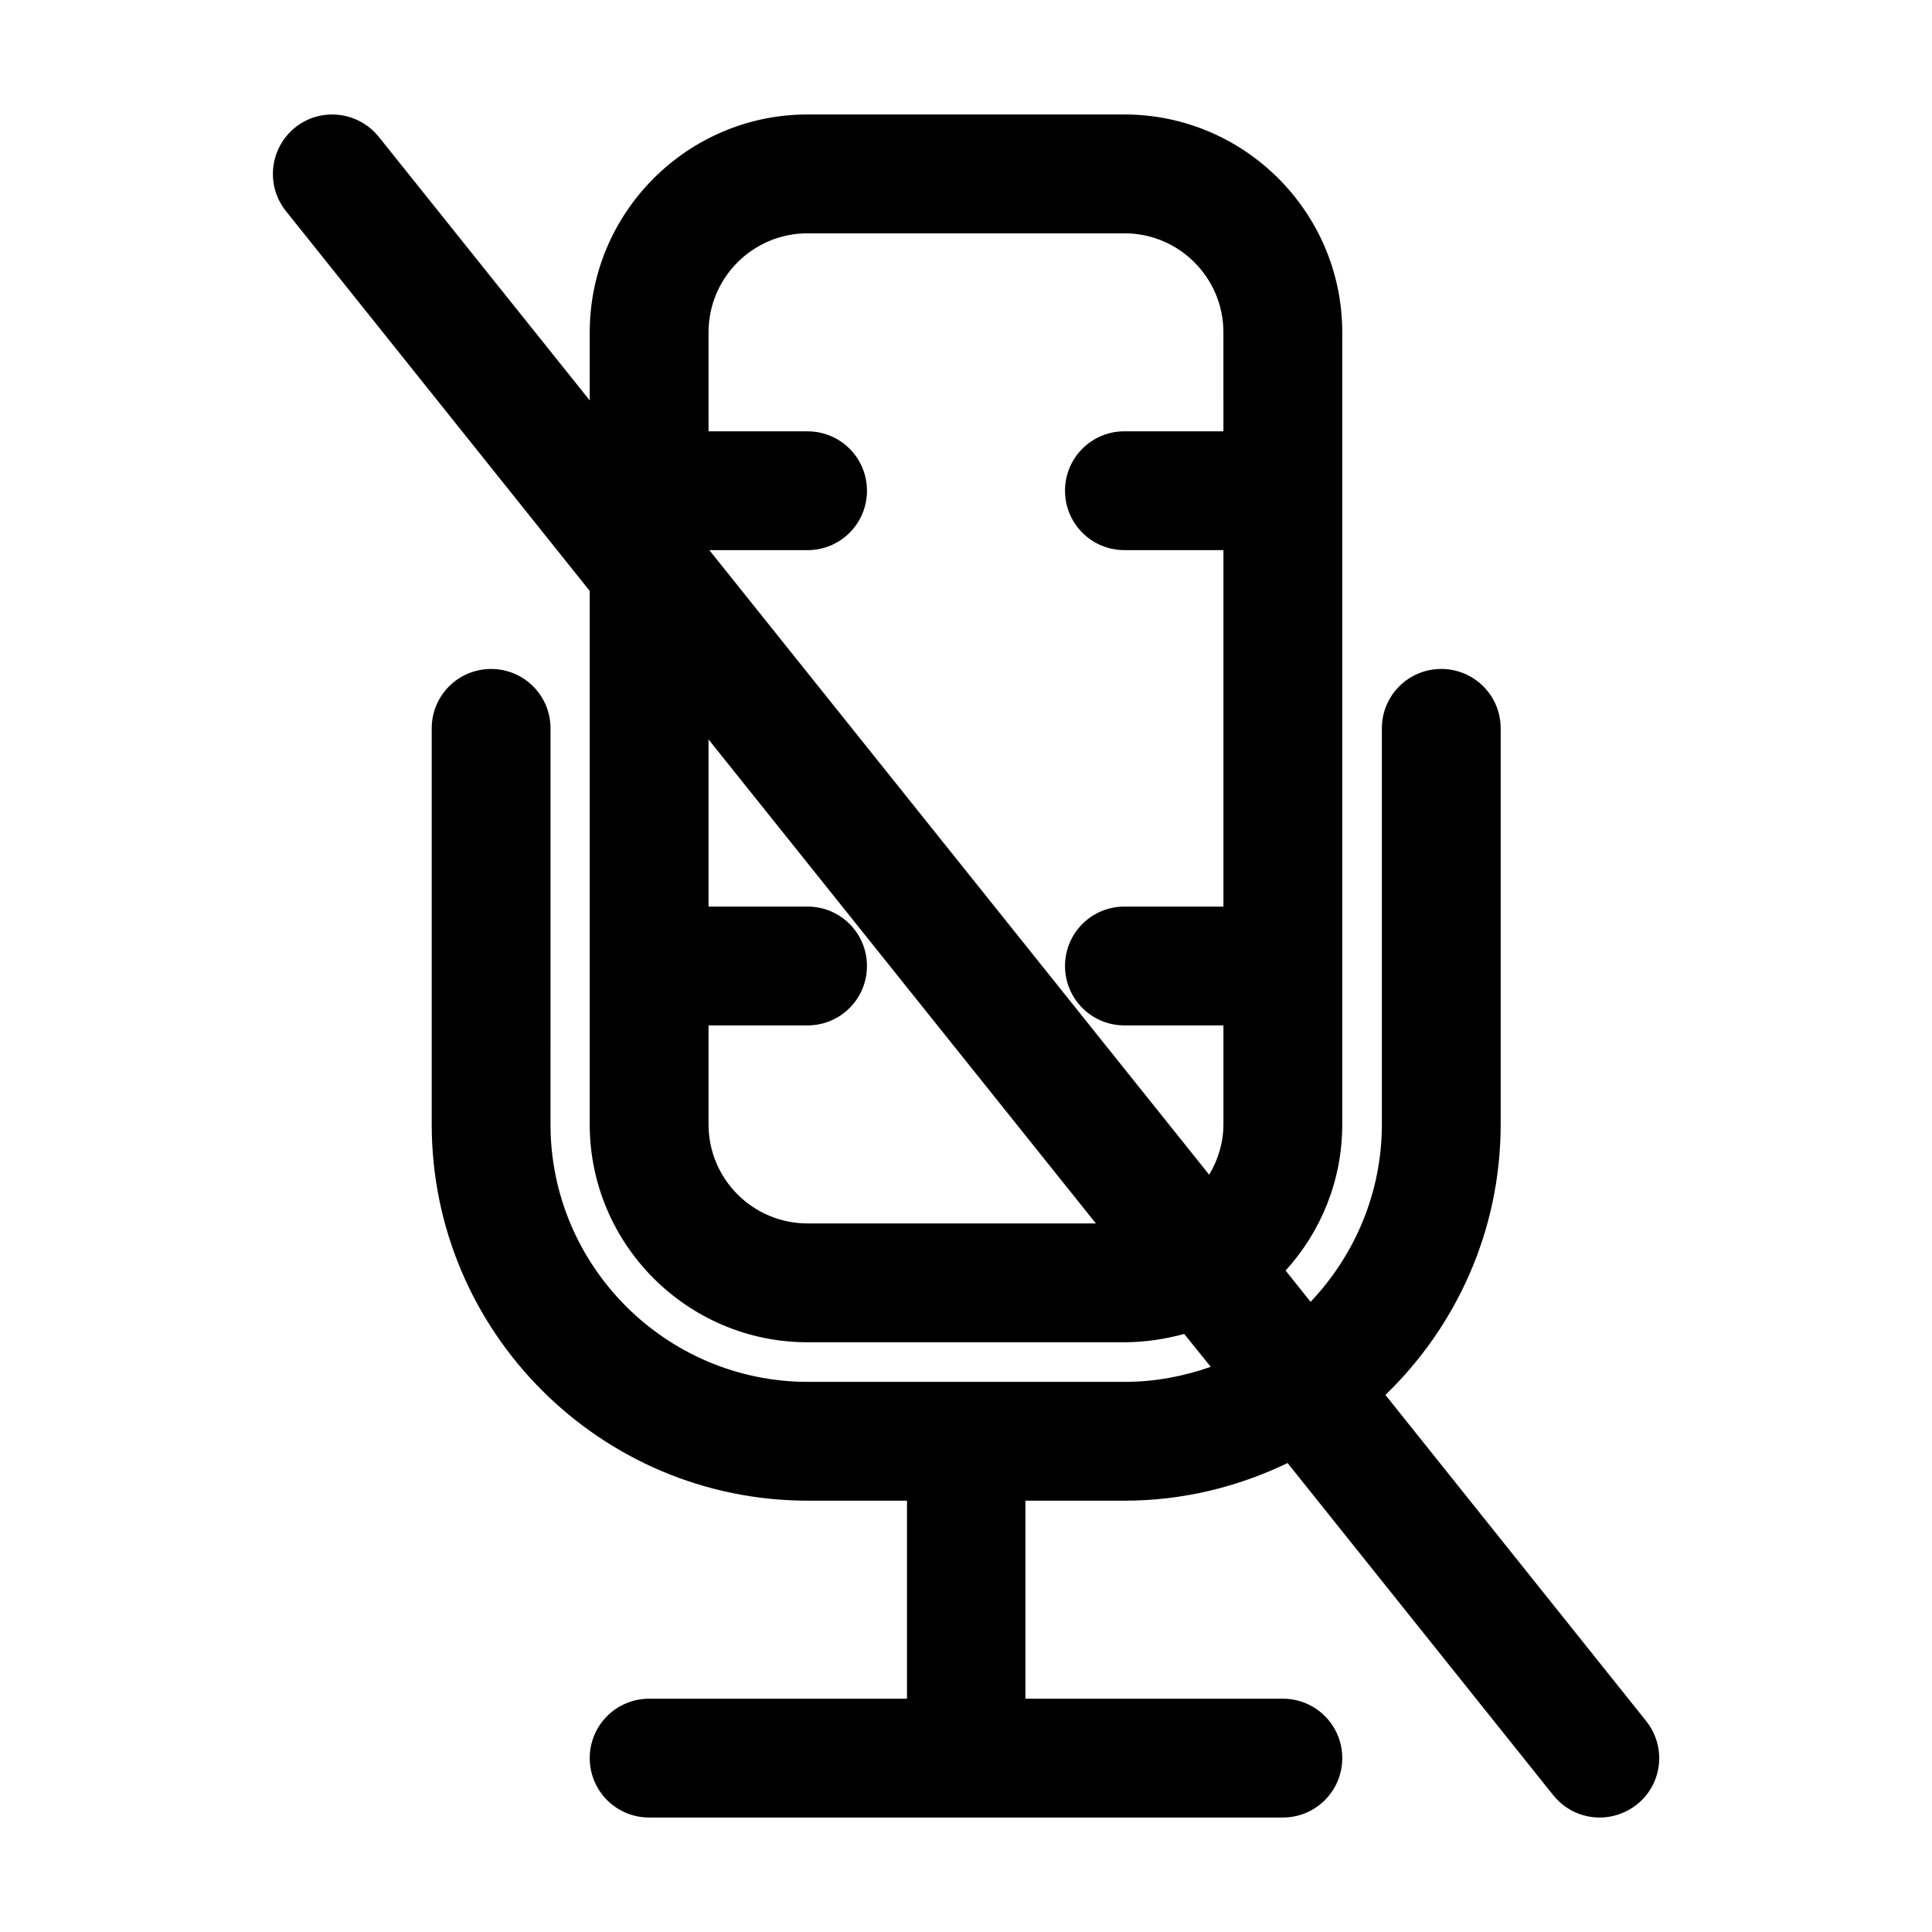 <?xml version="1.0" encoding="UTF-8"?>
<!-- The Best Svg Icon site in the world: iconSvg.co, Visit us! https://iconsvg.co -->
<svg fill="#000000" width="800px" height="800px" version="1.1" viewBox="144 144 512 512" xmlns="http://www.w3.org/2000/svg">
 <path d="m511.15 513.67c18.789-18.156 30.543-43.559 30.543-71.688v-104.96c0-8.711-7.031-15.742-15.742-15.742s-15.742 7.031-15.742 15.742v104.96c0 18.156-7.242 34.742-18.895 47.023l-6.613-8.293c9.34-10.285 15.008-23.824 15.008-38.73v-209.92c0-31.805-25.926-57.727-57.727-57.727h-83.969c-31.805 0-57.727 25.926-57.727 57.727v18.055l-55.945-69.906c-5.461-6.715-15.324-7.871-22.148-2.414-6.719 5.457-7.871 15.324-2.414 22.148l80.504 100.66v141.38c0 31.805 25.926 57.727 57.727 57.727h83.969c5.457 0 10.812-0.84 15.848-2.203l7.031 8.711c-7.137 2.519-14.801 3.988-22.777 3.988h-83.969c-37.574 0-68.223-30.648-68.223-68.223l0.004-104.96c0-8.711-7.031-15.742-15.742-15.742-8.711 0-15.742 7.031-15.742 15.742v104.96c0 55 44.715 99.711 99.711 99.711h26.238v52.48h-68.328c-8.711 0-15.742 7.031-15.742 15.742 0 8.711 7.031 15.742 15.742 15.742h167.94c8.711 0 15.742-7.031 15.742-15.742 0-8.711-7.031-15.742-15.742-15.742h-68.223v-52.48h26.238c15.535 0 30.125-3.672 43.242-9.973l70.43 88.062c3.148 3.883 7.66 5.879 12.281 5.879 3.465 0 6.926-1.156 9.867-3.465 6.824-5.457 7.871-15.324 2.414-22.148zm-153.14-45.449c-14.484 0-26.238-11.754-26.238-26.238v-26.238l26.238-0.004c8.711 0 15.742-7.031 15.742-15.742s-7.031-15.742-15.742-15.742h-26.238v-44.293l102.65 128.26zm110.21-209.92h-26.238c-8.711 0-15.742 7.031-15.742 15.742 0 8.711 7.031 15.742 15.742 15.742h26.238v94.465l-26.238 0.004c-8.711 0-15.742 7.031-15.742 15.742 0 8.711 7.031 15.742 15.742 15.742h26.238v26.246c0 4.934-1.469 9.445-3.777 13.328l-132.46-165.52h26.031c8.711 0 15.742-7.031 15.742-15.742s-7.031-15.742-15.742-15.742h-26.238l-0.004-26.242c0-14.484 11.754-26.238 26.238-26.238h83.969c14.484 0 26.238 11.754 26.238 26.238z"/>
</svg>